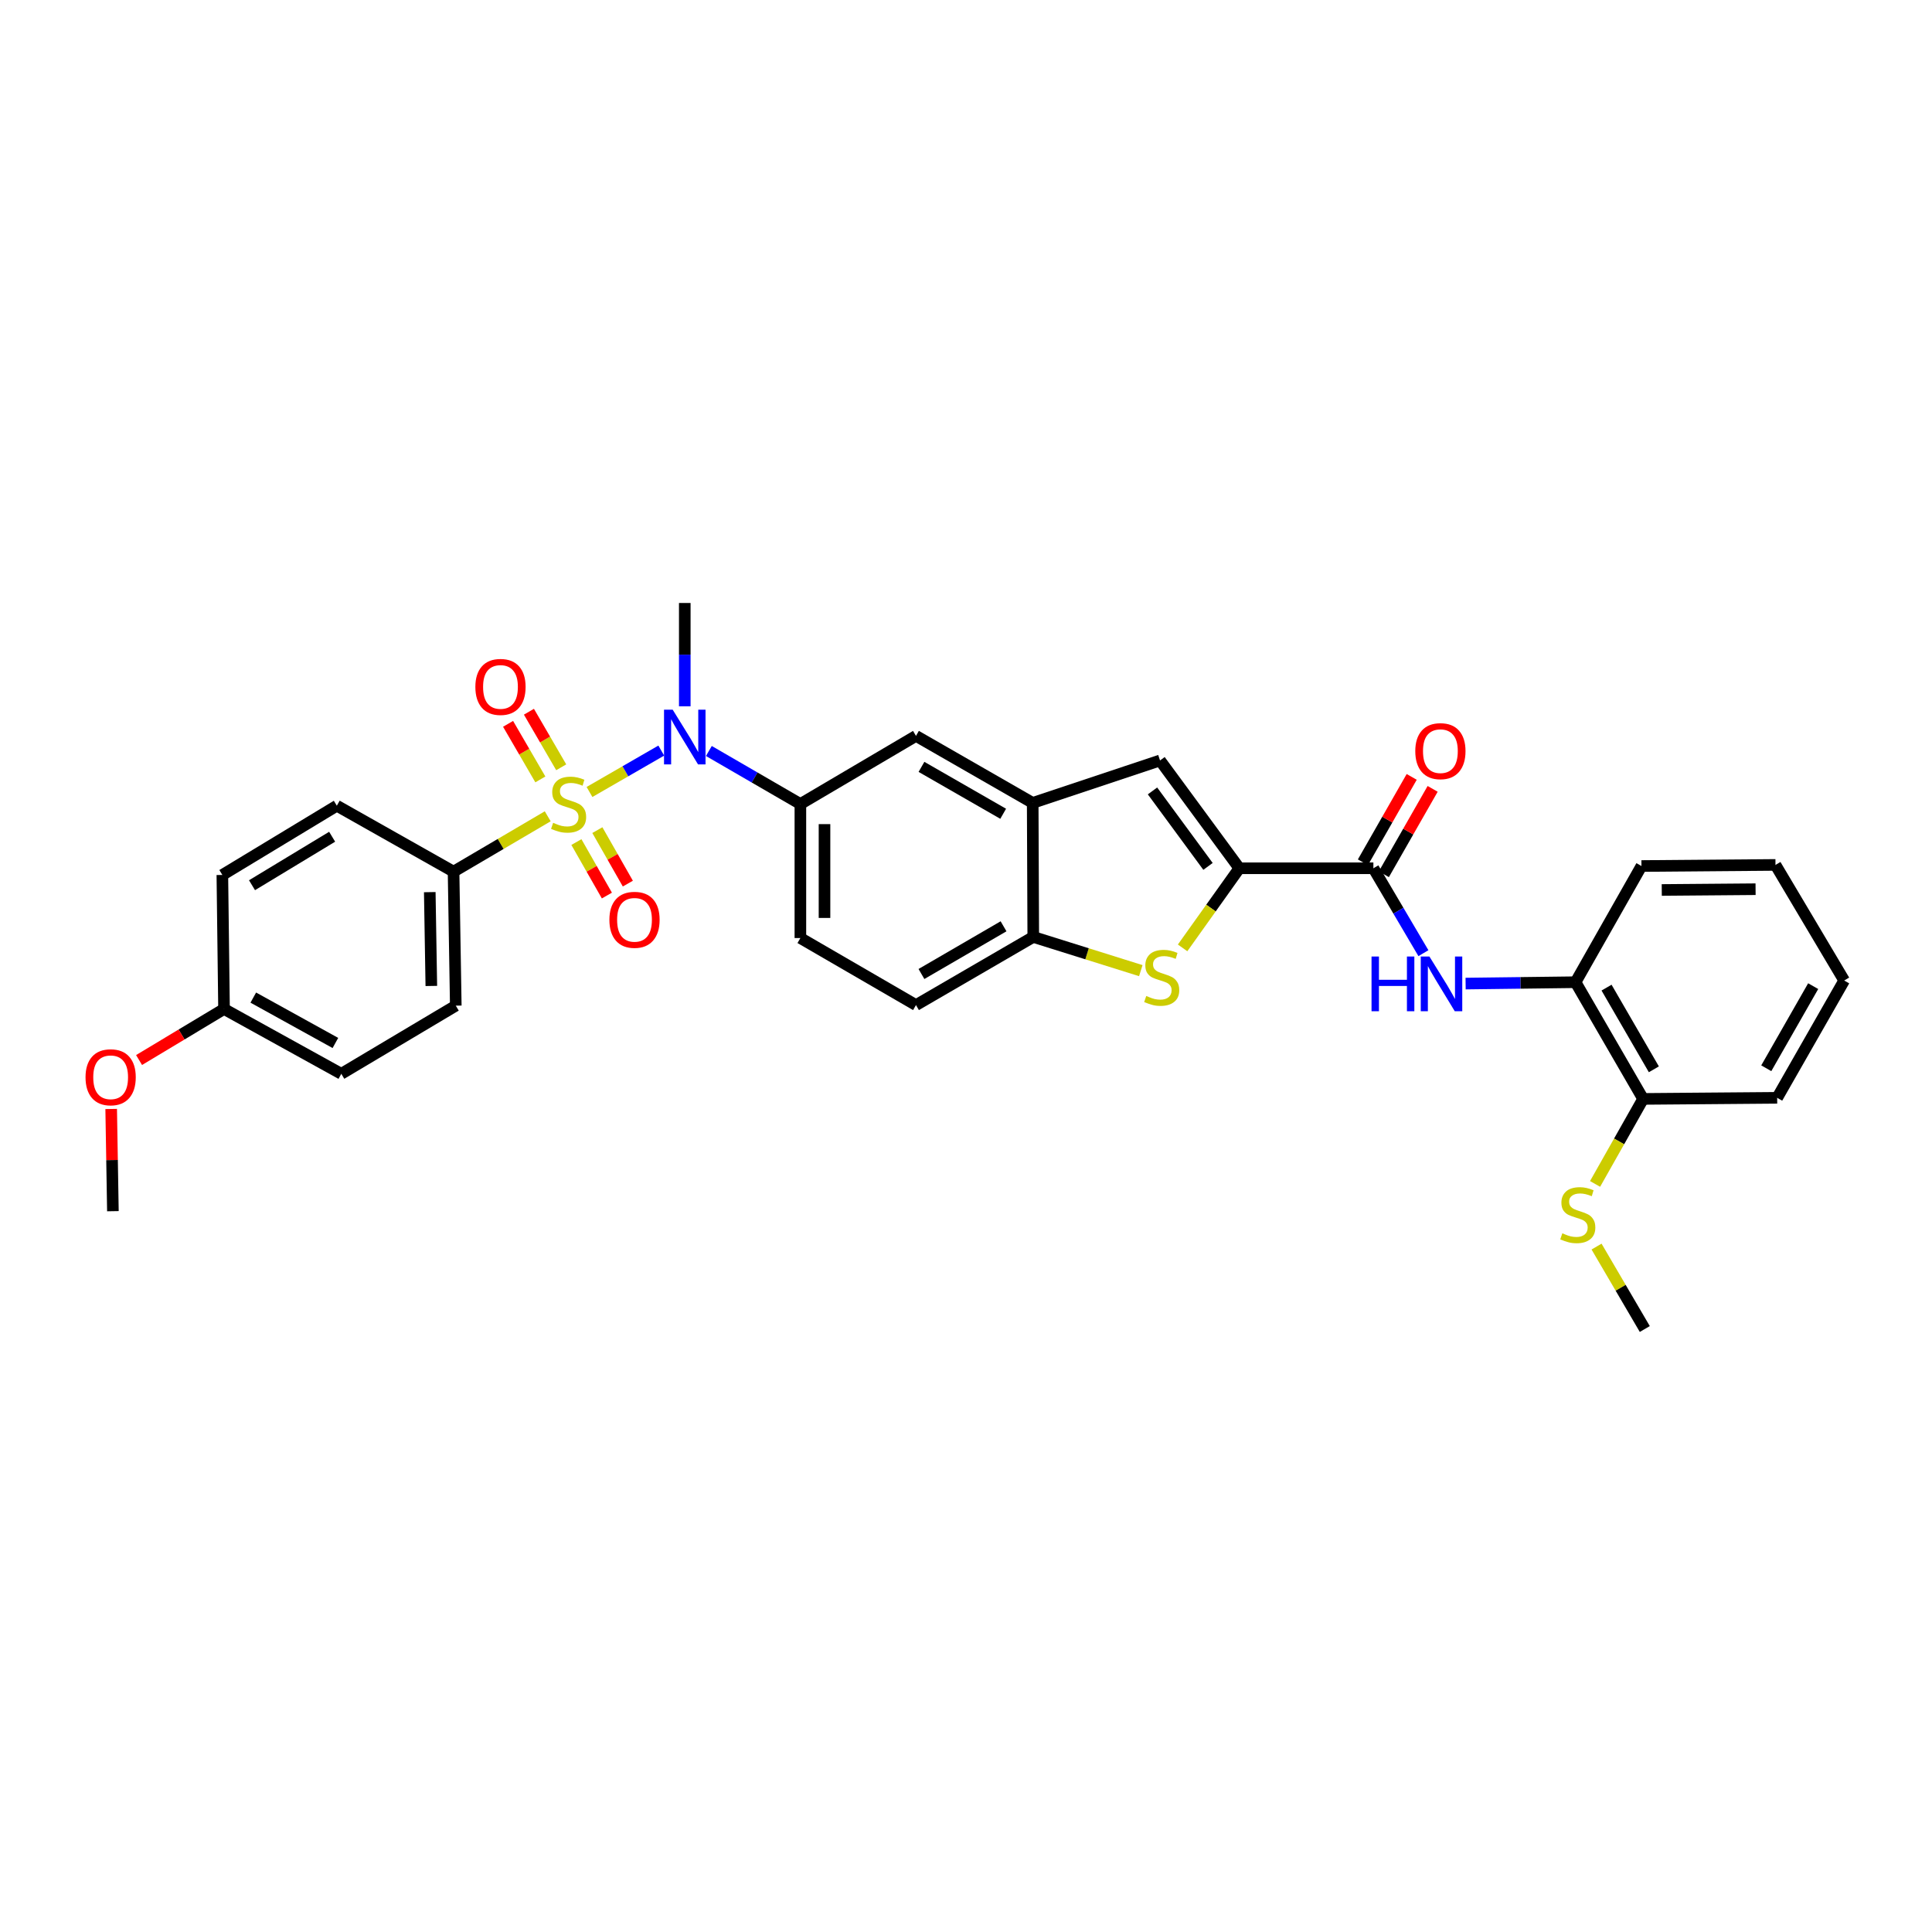 <?xml version='1.0' encoding='iso-8859-1'?>
<svg version='1.1' baseProfile='full'
              xmlns='http://www.w3.org/2000/svg'
                      xmlns:rdkit='http://www.rdkit.org/xml'
                      xmlns:xlink='http://www.w3.org/1999/xlink'
                  xml:space='preserve'
width='1000px' height='1000px' viewBox='0 0 1000 1000'>
<!-- END OF HEADER -->
<rect style='opacity:1.0;fill:#FFFFFF;stroke:none' width='1000' height='1000' x='0' y='0'> </rect>
<path class='bond-1' d='M 305.124,409.923 L 323.7,399.212' style='fill:none;fill-rule:evenodd;stroke:#CCCC00;stroke-width:6px;stroke-linecap:butt;stroke-linejoin:miter;stroke-opacity:1' />
<path class='bond-1' d='M 323.7,399.212 L 342.275,388.501' style='fill:none;fill-rule:evenodd;stroke:#0000FF;stroke-width:6px;stroke-linecap:butt;stroke-linejoin:miter;stroke-opacity:1' />
<path class='bond-9' d='M 283.502,422.511 L 259.131,436.834' style='fill:none;fill-rule:evenodd;stroke:#CCCC00;stroke-width:6px;stroke-linecap:butt;stroke-linejoin:miter;stroke-opacity:1' />
<path class='bond-9' d='M 259.131,436.834 L 234.761,451.157' style='fill:none;fill-rule:evenodd;stroke:#000000;stroke-width:6px;stroke-linecap:butt;stroke-linejoin:miter;stroke-opacity:1' />
<path class='bond-11' d='M 298.346,435.853 L 306.234,449.696' style='fill:none;fill-rule:evenodd;stroke:#CCCC00;stroke-width:6px;stroke-linecap:butt;stroke-linejoin:miter;stroke-opacity:1' />
<path class='bond-11' d='M 306.234,449.696 L 314.123,463.539' style='fill:none;fill-rule:evenodd;stroke:#FF0000;stroke-width:6px;stroke-linecap:butt;stroke-linejoin:miter;stroke-opacity:1' />
<path class='bond-11' d='M 309.194,429.67 L 317.083,443.513' style='fill:none;fill-rule:evenodd;stroke:#CCCC00;stroke-width:6px;stroke-linecap:butt;stroke-linejoin:miter;stroke-opacity:1' />
<path class='bond-11' d='M 317.083,443.513 L 324.972,457.356' style='fill:none;fill-rule:evenodd;stroke:#FF0000;stroke-width:6px;stroke-linecap:butt;stroke-linejoin:miter;stroke-opacity:1' />
<path class='bond-12' d='M 290.484,397.148 L 282.129,382.767' style='fill:none;fill-rule:evenodd;stroke:#CCCC00;stroke-width:6px;stroke-linecap:butt;stroke-linejoin:miter;stroke-opacity:1' />
<path class='bond-12' d='M 282.129,382.767 L 273.774,368.387' style='fill:none;fill-rule:evenodd;stroke:#FF0000;stroke-width:6px;stroke-linecap:butt;stroke-linejoin:miter;stroke-opacity:1' />
<path class='bond-12' d='M 279.687,403.421 L 271.332,389.04' style='fill:none;fill-rule:evenodd;stroke:#CCCC00;stroke-width:6px;stroke-linecap:butt;stroke-linejoin:miter;stroke-opacity:1' />
<path class='bond-12' d='M 271.332,389.04 L 262.977,374.66' style='fill:none;fill-rule:evenodd;stroke:#FF0000;stroke-width:6px;stroke-linecap:butt;stroke-linejoin:miter;stroke-opacity:1' />
<path class='bond-0' d='M 641.478,449.415 L 600.432,393.614' style='fill:none;fill-rule:evenodd;stroke:#000000;stroke-width:6px;stroke-linecap:butt;stroke-linejoin:miter;stroke-opacity:1' />
<path class='bond-0' d='M 625.263,448.444 L 596.53,409.383' style='fill:none;fill-rule:evenodd;stroke:#000000;stroke-width:6px;stroke-linecap:butt;stroke-linejoin:miter;stroke-opacity:1' />
<path class='bond-3' d='M 641.478,449.415 L 710.862,449.415' style='fill:none;fill-rule:evenodd;stroke:#000000;stroke-width:6px;stroke-linecap:butt;stroke-linejoin:miter;stroke-opacity:1' />
<path class='bond-34' d='M 641.478,449.415 L 626.794,470.019' style='fill:none;fill-rule:evenodd;stroke:#000000;stroke-width:6px;stroke-linecap:butt;stroke-linejoin:miter;stroke-opacity:1' />
<path class='bond-34' d='M 626.794,470.019 L 612.11,490.623' style='fill:none;fill-rule:evenodd;stroke:#CCCC00;stroke-width:6px;stroke-linecap:butt;stroke-linejoin:miter;stroke-opacity:1' />
<path class='bond-7' d='M 366.907,388.713 L 390.592,402.436' style='fill:none;fill-rule:evenodd;stroke:#0000FF;stroke-width:6px;stroke-linecap:butt;stroke-linejoin:miter;stroke-opacity:1' />
<path class='bond-7' d='M 390.592,402.436 L 414.277,416.159' style='fill:none;fill-rule:evenodd;stroke:#000000;stroke-width:6px;stroke-linecap:butt;stroke-linejoin:miter;stroke-opacity:1' />
<path class='bond-24' d='M 354.438,365.593 L 354.438,338.849' style='fill:none;fill-rule:evenodd;stroke:#0000FF;stroke-width:6px;stroke-linecap:butt;stroke-linejoin:miter;stroke-opacity:1' />
<path class='bond-24' d='M 354.438,338.849 L 354.438,312.104' style='fill:none;fill-rule:evenodd;stroke:#000000;stroke-width:6px;stroke-linecap:butt;stroke-linejoin:miter;stroke-opacity:1' />
<path class='bond-2' d='M 590.477,502.4 L 562.646,493.677' style='fill:none;fill-rule:evenodd;stroke:#CCCC00;stroke-width:6px;stroke-linecap:butt;stroke-linejoin:miter;stroke-opacity:1' />
<path class='bond-2' d='M 562.646,493.677 L 534.815,484.954' style='fill:none;fill-rule:evenodd;stroke:#000000;stroke-width:6px;stroke-linecap:butt;stroke-linejoin:miter;stroke-opacity:1' />
<path class='bond-6' d='M 710.862,449.415 L 723.809,471.386' style='fill:none;fill-rule:evenodd;stroke:#000000;stroke-width:6px;stroke-linecap:butt;stroke-linejoin:miter;stroke-opacity:1' />
<path class='bond-6' d='M 723.809,471.386 L 736.756,493.358' style='fill:none;fill-rule:evenodd;stroke:#0000FF;stroke-width:6px;stroke-linecap:butt;stroke-linejoin:miter;stroke-opacity:1' />
<path class='bond-14' d='M 716.283,452.513 L 728.91,430.414' style='fill:none;fill-rule:evenodd;stroke:#000000;stroke-width:6px;stroke-linecap:butt;stroke-linejoin:miter;stroke-opacity:1' />
<path class='bond-14' d='M 728.91,430.414 L 741.536,408.315' style='fill:none;fill-rule:evenodd;stroke:#FF0000;stroke-width:6px;stroke-linecap:butt;stroke-linejoin:miter;stroke-opacity:1' />
<path class='bond-14' d='M 705.441,446.318 L 718.068,424.219' style='fill:none;fill-rule:evenodd;stroke:#000000;stroke-width:6px;stroke-linecap:butt;stroke-linejoin:miter;stroke-opacity:1' />
<path class='bond-14' d='M 718.068,424.219 L 730.694,402.12' style='fill:none;fill-rule:evenodd;stroke:#FF0000;stroke-width:6px;stroke-linecap:butt;stroke-linejoin:miter;stroke-opacity:1' />
<path class='bond-4' d='M 600.432,393.614 L 534.523,415.584' style='fill:none;fill-rule:evenodd;stroke:#000000;stroke-width:6px;stroke-linecap:butt;stroke-linejoin:miter;stroke-opacity:1' />
<path class='bond-5' d='M 534.523,415.584 L 474.109,380.898' style='fill:none;fill-rule:evenodd;stroke:#000000;stroke-width:6px;stroke-linecap:butt;stroke-linejoin:miter;stroke-opacity:1' />
<path class='bond-5' d='M 519.244,421.21 L 476.954,396.93' style='fill:none;fill-rule:evenodd;stroke:#000000;stroke-width:6px;stroke-linecap:butt;stroke-linejoin:miter;stroke-opacity:1' />
<path class='bond-33' d='M 534.523,415.584 L 534.815,484.954' style='fill:none;fill-rule:evenodd;stroke:#000000;stroke-width:6px;stroke-linecap:butt;stroke-linejoin:miter;stroke-opacity:1' />
<path class='bond-13' d='M 758.597,509.098 L 787.045,508.742' style='fill:none;fill-rule:evenodd;stroke:#0000FF;stroke-width:6px;stroke-linecap:butt;stroke-linejoin:miter;stroke-opacity:1' />
<path class='bond-13' d='M 787.045,508.742 L 815.493,508.387' style='fill:none;fill-rule:evenodd;stroke:#000000;stroke-width:6px;stroke-linecap:butt;stroke-linejoin:miter;stroke-opacity:1' />
<path class='bond-10' d='M 414.277,416.159 L 474.109,380.898' style='fill:none;fill-rule:evenodd;stroke:#000000;stroke-width:6px;stroke-linecap:butt;stroke-linejoin:miter;stroke-opacity:1' />
<path class='bond-15' d='M 414.277,416.159 L 414.277,485.529' style='fill:none;fill-rule:evenodd;stroke:#000000;stroke-width:6px;stroke-linecap:butt;stroke-linejoin:miter;stroke-opacity:1' />
<path class='bond-15' d='M 426.764,426.565 L 426.764,475.124' style='fill:none;fill-rule:evenodd;stroke:#000000;stroke-width:6px;stroke-linecap:butt;stroke-linejoin:miter;stroke-opacity:1' />
<path class='bond-8' d='M 534.815,484.954 L 474.109,520.228' style='fill:none;fill-rule:evenodd;stroke:#000000;stroke-width:6px;stroke-linecap:butt;stroke-linejoin:miter;stroke-opacity:1' />
<path class='bond-8' d='M 519.435,479.449 L 476.941,504.141' style='fill:none;fill-rule:evenodd;stroke:#000000;stroke-width:6px;stroke-linecap:butt;stroke-linejoin:miter;stroke-opacity:1' />
<path class='bond-18' d='M 234.761,451.157 L 235.913,520.527' style='fill:none;fill-rule:evenodd;stroke:#000000;stroke-width:6px;stroke-linecap:butt;stroke-linejoin:miter;stroke-opacity:1' />
<path class='bond-18' d='M 222.449,461.769 L 223.255,510.328' style='fill:none;fill-rule:evenodd;stroke:#000000;stroke-width:6px;stroke-linecap:butt;stroke-linejoin:miter;stroke-opacity:1' />
<path class='bond-19' d='M 234.761,451.157 L 174.34,417.033' style='fill:none;fill-rule:evenodd;stroke:#000000;stroke-width:6px;stroke-linecap:butt;stroke-linejoin:miter;stroke-opacity:1' />
<path class='bond-16' d='M 815.493,508.387 L 850.476,568.794' style='fill:none;fill-rule:evenodd;stroke:#000000;stroke-width:6px;stroke-linecap:butt;stroke-linejoin:miter;stroke-opacity:1' />
<path class='bond-16' d='M 831.546,511.19 L 856.034,553.476' style='fill:none;fill-rule:evenodd;stroke:#000000;stroke-width:6px;stroke-linecap:butt;stroke-linejoin:miter;stroke-opacity:1' />
<path class='bond-26' d='M 815.493,508.387 L 849.616,448.25' style='fill:none;fill-rule:evenodd;stroke:#000000;stroke-width:6px;stroke-linecap:butt;stroke-linejoin:miter;stroke-opacity:1' />
<path class='bond-17' d='M 414.277,485.529 L 474.109,520.228' style='fill:none;fill-rule:evenodd;stroke:#000000;stroke-width:6px;stroke-linecap:butt;stroke-linejoin:miter;stroke-opacity:1' />
<path class='bond-20' d='M 850.476,568.794 L 838.043,590.795' style='fill:none;fill-rule:evenodd;stroke:#000000;stroke-width:6px;stroke-linecap:butt;stroke-linejoin:miter;stroke-opacity:1' />
<path class='bond-20' d='M 838.043,590.795 L 825.61,612.795' style='fill:none;fill-rule:evenodd;stroke:#CCCC00;stroke-width:6px;stroke-linecap:butt;stroke-linejoin:miter;stroke-opacity:1' />
<path class='bond-27' d='M 850.476,568.794 L 919.86,568.232' style='fill:none;fill-rule:evenodd;stroke:#000000;stroke-width:6px;stroke-linecap:butt;stroke-linejoin:miter;stroke-opacity:1' />
<path class='bond-22' d='M 235.913,520.527 L 176.664,555.801' style='fill:none;fill-rule:evenodd;stroke:#000000;stroke-width:6px;stroke-linecap:butt;stroke-linejoin:miter;stroke-opacity:1' />
<path class='bond-23' d='M 174.34,417.033 L 115.091,452.877' style='fill:none;fill-rule:evenodd;stroke:#000000;stroke-width:6px;stroke-linecap:butt;stroke-linejoin:miter;stroke-opacity:1' />
<path class='bond-23' d='M 171.916,433.094 L 130.441,458.184' style='fill:none;fill-rule:evenodd;stroke:#000000;stroke-width:6px;stroke-linecap:butt;stroke-linejoin:miter;stroke-opacity:1' />
<path class='bond-28' d='M 826.372,645.23 L 838.858,666.563' style='fill:none;fill-rule:evenodd;stroke:#CCCC00;stroke-width:6px;stroke-linecap:butt;stroke-linejoin:miter;stroke-opacity:1' />
<path class='bond-28' d='M 838.858,666.563 L 851.344,687.896' style='fill:none;fill-rule:evenodd;stroke:#000000;stroke-width:6px;stroke-linecap:butt;stroke-linejoin:miter;stroke-opacity:1' />
<path class='bond-21' d='M 115.958,522.247 L 115.091,452.877' style='fill:none;fill-rule:evenodd;stroke:#000000;stroke-width:6px;stroke-linecap:butt;stroke-linejoin:miter;stroke-opacity:1' />
<path class='bond-25' d='M 115.958,522.247 L 93.97,535.458' style='fill:none;fill-rule:evenodd;stroke:#000000;stroke-width:6px;stroke-linecap:butt;stroke-linejoin:miter;stroke-opacity:1' />
<path class='bond-25' d='M 93.97,535.458 L 71.982,548.669' style='fill:none;fill-rule:evenodd;stroke:#FF0000;stroke-width:6px;stroke-linecap:butt;stroke-linejoin:miter;stroke-opacity:1' />
<path class='bond-32' d='M 115.958,522.247 L 176.664,555.801' style='fill:none;fill-rule:evenodd;stroke:#000000;stroke-width:6px;stroke-linecap:butt;stroke-linejoin:miter;stroke-opacity:1' />
<path class='bond-32' d='M 131.104,516.352 L 173.598,539.84' style='fill:none;fill-rule:evenodd;stroke:#000000;stroke-width:6px;stroke-linecap:butt;stroke-linejoin:miter;stroke-opacity:1' />
<path class='bond-29' d='M 57.548,574.003 L 57.992,600.454' style='fill:none;fill-rule:evenodd;stroke:#FF0000;stroke-width:6px;stroke-linecap:butt;stroke-linejoin:miter;stroke-opacity:1' />
<path class='bond-29' d='M 57.992,600.454 L 58.436,626.906' style='fill:none;fill-rule:evenodd;stroke:#000000;stroke-width:6px;stroke-linecap:butt;stroke-linejoin:miter;stroke-opacity:1' />
<path class='bond-30' d='M 849.616,448.25 L 918.986,447.681' style='fill:none;fill-rule:evenodd;stroke:#000000;stroke-width:6px;stroke-linecap:butt;stroke-linejoin:miter;stroke-opacity:1' />
<path class='bond-30' d='M 860.124,460.651 L 908.683,460.253' style='fill:none;fill-rule:evenodd;stroke:#000000;stroke-width:6px;stroke-linecap:butt;stroke-linejoin:miter;stroke-opacity:1' />
<path class='bond-35' d='M 919.86,568.232 L 954.545,507.513' style='fill:none;fill-rule:evenodd;stroke:#000000;stroke-width:6px;stroke-linecap:butt;stroke-linejoin:miter;stroke-opacity:1' />
<path class='bond-35' d='M 914.221,552.931 L 938.5,510.427' style='fill:none;fill-rule:evenodd;stroke:#000000;stroke-width:6px;stroke-linecap:butt;stroke-linejoin:miter;stroke-opacity:1' />
<path class='bond-31' d='M 918.986,447.681 L 954.545,507.513' style='fill:none;fill-rule:evenodd;stroke:#000000;stroke-width:6px;stroke-linecap:butt;stroke-linejoin:miter;stroke-opacity:1' />
<path  class='atom-0' d='M 286.308 425.879
Q 286.628 425.999, 287.948 426.559
Q 289.268 427.119, 290.708 427.479
Q 292.188 427.799, 293.628 427.799
Q 296.308 427.799, 297.868 426.519
Q 299.428 425.199, 299.428 422.919
Q 299.428 421.359, 298.628 420.399
Q 297.868 419.439, 296.668 418.919
Q 295.468 418.399, 293.468 417.799
Q 290.948 417.039, 289.428 416.319
Q 287.948 415.599, 286.868 414.079
Q 285.828 412.559, 285.828 409.999
Q 285.828 406.439, 288.228 404.239
Q 290.668 402.039, 295.468 402.039
Q 298.748 402.039, 302.468 403.599
L 301.548 406.679
Q 298.148 405.279, 295.588 405.279
Q 292.828 405.279, 291.308 406.439
Q 289.788 407.559, 289.828 409.519
Q 289.828 411.039, 290.588 411.959
Q 291.388 412.879, 292.508 413.399
Q 293.668 413.919, 295.588 414.519
Q 298.148 415.319, 299.668 416.119
Q 301.188 416.919, 302.268 418.559
Q 303.388 420.159, 303.388 422.919
Q 303.388 426.839, 300.748 428.959
Q 298.148 431.039, 293.788 431.039
Q 291.268 431.039, 289.348 430.479
Q 287.468 429.959, 285.228 429.039
L 286.308 425.879
' fill='#CCCC00'/>
<path  class='atom-2' d='M 348.178 367.328
L 357.458 382.328
Q 358.378 383.808, 359.858 386.488
Q 361.338 389.168, 361.418 389.328
L 361.418 367.328
L 365.178 367.328
L 365.178 395.648
L 361.298 395.648
L 351.338 379.248
Q 350.178 377.328, 348.938 375.128
Q 347.738 372.928, 347.378 372.248
L 347.378 395.648
L 343.698 395.648
L 343.698 367.328
L 348.178 367.328
' fill='#0000FF'/>
<path  class='atom-3' d='M 593.299 515.512
Q 593.619 515.632, 594.939 516.192
Q 596.259 516.752, 597.699 517.112
Q 599.179 517.432, 600.619 517.432
Q 603.299 517.432, 604.859 516.152
Q 606.419 514.832, 606.419 512.552
Q 606.419 510.992, 605.619 510.032
Q 604.859 509.072, 603.659 508.552
Q 602.459 508.032, 600.459 507.432
Q 597.939 506.672, 596.419 505.952
Q 594.939 505.232, 593.859 503.712
Q 592.819 502.192, 592.819 499.632
Q 592.819 496.072, 595.219 493.872
Q 597.659 491.672, 602.459 491.672
Q 605.739 491.672, 609.459 493.232
L 608.539 496.312
Q 605.139 494.912, 602.579 494.912
Q 599.819 494.912, 598.299 496.072
Q 596.779 497.192, 596.819 499.152
Q 596.819 500.672, 597.579 501.592
Q 598.379 502.512, 599.499 503.032
Q 600.659 503.552, 602.579 504.152
Q 605.139 504.952, 606.659 505.752
Q 608.179 506.552, 609.259 508.192
Q 610.379 509.792, 610.379 512.552
Q 610.379 516.472, 607.739 518.592
Q 605.139 520.672, 600.779 520.672
Q 598.259 520.672, 596.339 520.112
Q 594.459 519.592, 592.219 518.672
L 593.299 515.512
' fill='#CCCC00'/>
<path  class='atom-7' d='M 709.903 495.094
L 713.743 495.094
L 713.743 507.134
L 728.223 507.134
L 728.223 495.094
L 732.063 495.094
L 732.063 523.414
L 728.223 523.414
L 728.223 510.334
L 713.743 510.334
L 713.743 523.414
L 709.903 523.414
L 709.903 495.094
' fill='#0000FF'/>
<path  class='atom-7' d='M 739.863 495.094
L 749.143 510.094
Q 750.063 511.574, 751.543 514.254
Q 753.023 516.934, 753.103 517.094
L 753.103 495.094
L 756.863 495.094
L 756.863 523.414
L 752.983 523.414
L 743.023 507.014
Q 741.863 505.094, 740.623 502.894
Q 739.423 500.694, 739.063 500.014
L 739.063 523.414
L 735.383 523.414
L 735.383 495.094
L 739.863 495.094
' fill='#0000FF'/>
<path  class='atom-12' d='M 315.418 476.092
Q 315.418 469.292, 318.778 465.492
Q 322.138 461.692, 328.418 461.692
Q 334.698 461.692, 338.058 465.492
Q 341.418 469.292, 341.418 476.092
Q 341.418 482.972, 338.018 486.892
Q 334.618 490.772, 328.418 490.772
Q 322.178 490.772, 318.778 486.892
Q 315.418 483.012, 315.418 476.092
M 328.418 487.572
Q 332.738 487.572, 335.058 484.692
Q 337.418 481.772, 337.418 476.092
Q 337.418 470.532, 335.058 467.732
Q 332.738 464.892, 328.418 464.892
Q 324.098 464.892, 321.738 467.692
Q 319.418 470.492, 319.418 476.092
Q 319.418 481.812, 321.738 484.692
Q 324.098 487.572, 328.418 487.572
' fill='#FF0000'/>
<path  class='atom-13' d='M 246.048 355.547
Q 246.048 348.747, 249.408 344.947
Q 252.768 341.147, 259.048 341.147
Q 265.328 341.147, 268.688 344.947
Q 272.048 348.747, 272.048 355.547
Q 272.048 362.427, 268.648 366.347
Q 265.248 370.227, 259.048 370.227
Q 252.808 370.227, 249.408 366.347
Q 246.048 362.467, 246.048 355.547
M 259.048 367.027
Q 263.368 367.027, 265.688 364.147
Q 268.048 361.227, 268.048 355.547
Q 268.048 349.987, 265.688 347.187
Q 263.368 344.347, 259.048 344.347
Q 254.728 344.347, 252.368 347.147
Q 250.048 349.947, 250.048 355.547
Q 250.048 361.267, 252.368 364.147
Q 254.728 367.027, 259.048 367.027
' fill='#FF0000'/>
<path  class='atom-15' d='M 732.547 388.79
Q 732.547 381.99, 735.907 378.19
Q 739.267 374.39, 745.547 374.39
Q 751.827 374.39, 755.187 378.19
Q 758.547 381.99, 758.547 388.79
Q 758.547 395.67, 755.147 399.59
Q 751.747 403.47, 745.547 403.47
Q 739.307 403.47, 735.907 399.59
Q 732.547 395.71, 732.547 388.79
M 745.547 400.27
Q 749.867 400.27, 752.187 397.39
Q 754.547 394.47, 754.547 388.79
Q 754.547 383.23, 752.187 380.43
Q 749.867 377.59, 745.547 377.59
Q 741.227 377.59, 738.867 380.39
Q 736.547 383.19, 736.547 388.79
Q 736.547 394.51, 738.867 397.39
Q 741.227 400.27, 745.547 400.27
' fill='#FF0000'/>
<path  class='atom-21' d='M 808.658 638.353
Q 808.978 638.473, 810.298 639.033
Q 811.618 639.593, 813.058 639.953
Q 814.538 640.273, 815.978 640.273
Q 818.658 640.273, 820.218 638.993
Q 821.778 637.673, 821.778 635.393
Q 821.778 633.833, 820.978 632.873
Q 820.218 631.913, 819.018 631.393
Q 817.818 630.873, 815.818 630.273
Q 813.298 629.513, 811.778 628.793
Q 810.298 628.073, 809.218 626.553
Q 808.178 625.033, 808.178 622.473
Q 808.178 618.913, 810.578 616.713
Q 813.018 614.513, 817.818 614.513
Q 821.098 614.513, 824.818 616.073
L 823.898 619.153
Q 820.498 617.753, 817.938 617.753
Q 815.178 617.753, 813.658 618.913
Q 812.138 620.033, 812.178 621.993
Q 812.178 623.513, 812.938 624.433
Q 813.738 625.353, 814.858 625.873
Q 816.018 626.393, 817.938 626.993
Q 820.498 627.793, 822.018 628.593
Q 823.538 629.393, 824.618 631.033
Q 825.738 632.633, 825.738 635.393
Q 825.738 639.313, 823.098 641.433
Q 820.498 643.513, 816.138 643.513
Q 813.618 643.513, 811.698 642.953
Q 809.818 642.433, 807.578 641.513
L 808.658 638.353
' fill='#CCCC00'/>
<path  class='atom-26' d='M 44.271 557.588
Q 44.271 550.788, 47.631 546.988
Q 50.991 543.188, 57.271 543.188
Q 63.551 543.188, 66.911 546.988
Q 70.271 550.788, 70.271 557.588
Q 70.271 564.468, 66.871 568.388
Q 63.471 572.268, 57.271 572.268
Q 51.031 572.268, 47.631 568.388
Q 44.271 564.508, 44.271 557.588
M 57.271 569.068
Q 61.591 569.068, 63.911 566.188
Q 66.271 563.268, 66.271 557.588
Q 66.271 552.028, 63.911 549.228
Q 61.591 546.388, 57.271 546.388
Q 52.951 546.388, 50.591 549.188
Q 48.271 551.988, 48.271 557.588
Q 48.271 563.308, 50.591 566.188
Q 52.951 569.068, 57.271 569.068
' fill='#FF0000'/>
</svg>
